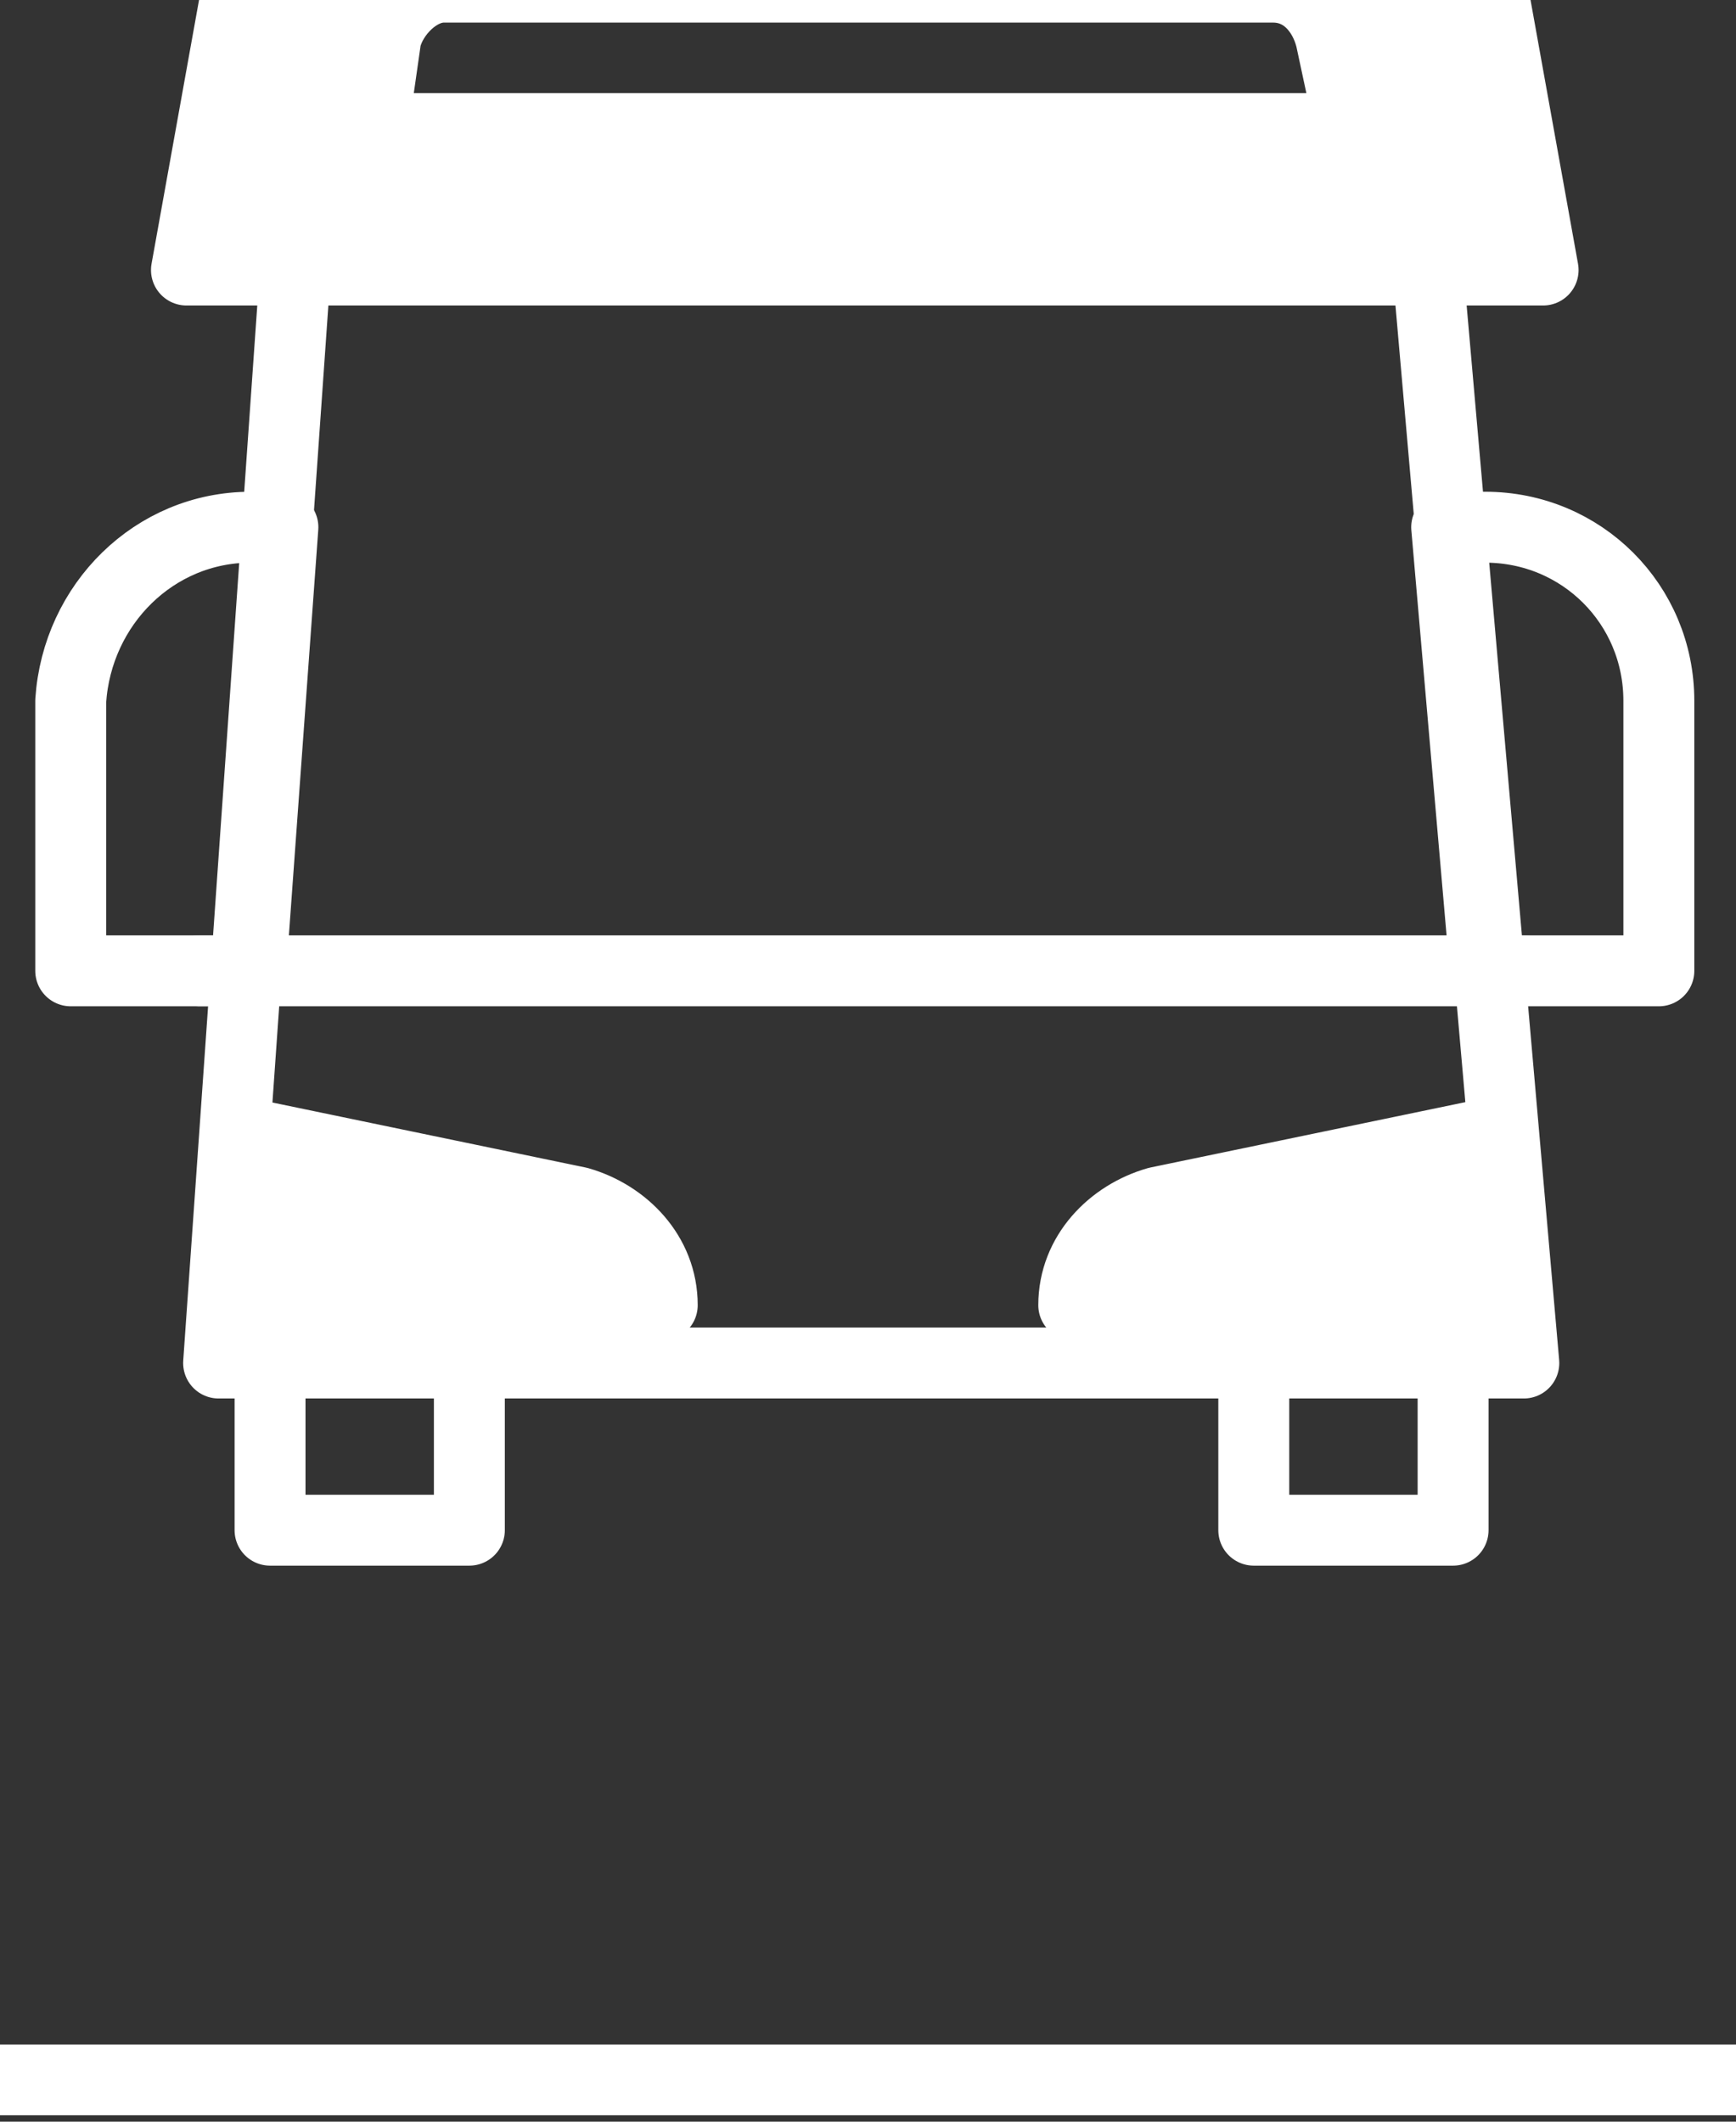 <?xml version="1.0" encoding="utf-8"?>
<!-- Generator: Adobe Illustrator 22.0.1, SVG Export Plug-In . SVG Version: 6.00 Build 0)  -->
<svg version="1.1" id="Calque_1" xmlns="http://www.w3.org/2000/svg" xmlns:xlink="http://www.w3.org/1999/xlink" x="0px" y="0px"
	 viewBox="0 0 27 33" style="enable-background:new 0 0 27 33;" xml:space="preserve">
<rect x="0" y="0" width="27" height="33" fill="#333333" stroke="none"/>
<style type="text/css">
	.st0{display:none;stroke:#FFFFFF;stroke-miterlimit:10;}
	.st1{fill:#FFFFFF;}
	.st2{fill:none;stroke:#FFFFFF;stroke-width:1.103;stroke-linecap:round;stroke-linejoin:round;}
	.st3{fill:#FFFFFF;stroke:#FFFFFF;stroke-width:1.103;stroke-linecap:round;stroke-linejoin:round;}
</style>
<rect x="-21.2" y="-16.6" class="st0" width="75" height="88.2"/>
<rect x="0" y="31.8" class="st1" width="27" height="1.1"/>
<g>
	<line class="st2" x1="3.1" y1="15.1" x2="23.7" y2="15.1"/>
	<path class="st2" d="M1.1,15.1h2.8l0.5-6.9H3.9c-1.5,0-2.7,1.2-2.8,2.7L1.1,15.1z"/>
	<path class="st2" d="M23.1,15.1h2.7v-4.2c0-1.5-1.2-2.7-2.7-2.7h-0.6L23.1,15.1z"/>
	<line class="st2" x1="3.4" y1="4.1" x2="23.4" y2="4.1"/>
	<rect x="4.2" y="21.2" class="st2" width="3.1" height="2.6"/>
	<rect x="19.5" y="21.2" class="st2" width="3.1" height="2.6"/>
	<polygon class="st2" points="22.2,4.1 23.7,21.2 3.4,21.2 4.6,4.1 	"/>
	<path class="st3" d="M23.1-0.8c-0.2-0.6-0.7-1-1.3-1H5.1c-0.6,0-1.1,0.4-1.3,1l-0.9,5H24L23.1-0.8z M5.8,2L6,0.6
		c0.1-0.4,0.5-0.8,0.9-0.8h12.9c0.5,0,0.8,0.4,0.9,0.8L21,2H5.8z"/>
	<path class="st3" d="M3.7,17.6L9,18.7c0.7,0.2,1.3,0.8,1.3,1.6H3.6"/>
	<path class="st3" d="M23.3,17.6L18,18.7c-0.7,0.2-1.3,0.8-1.3,1.6h6.7"/>
</g>
</svg>
